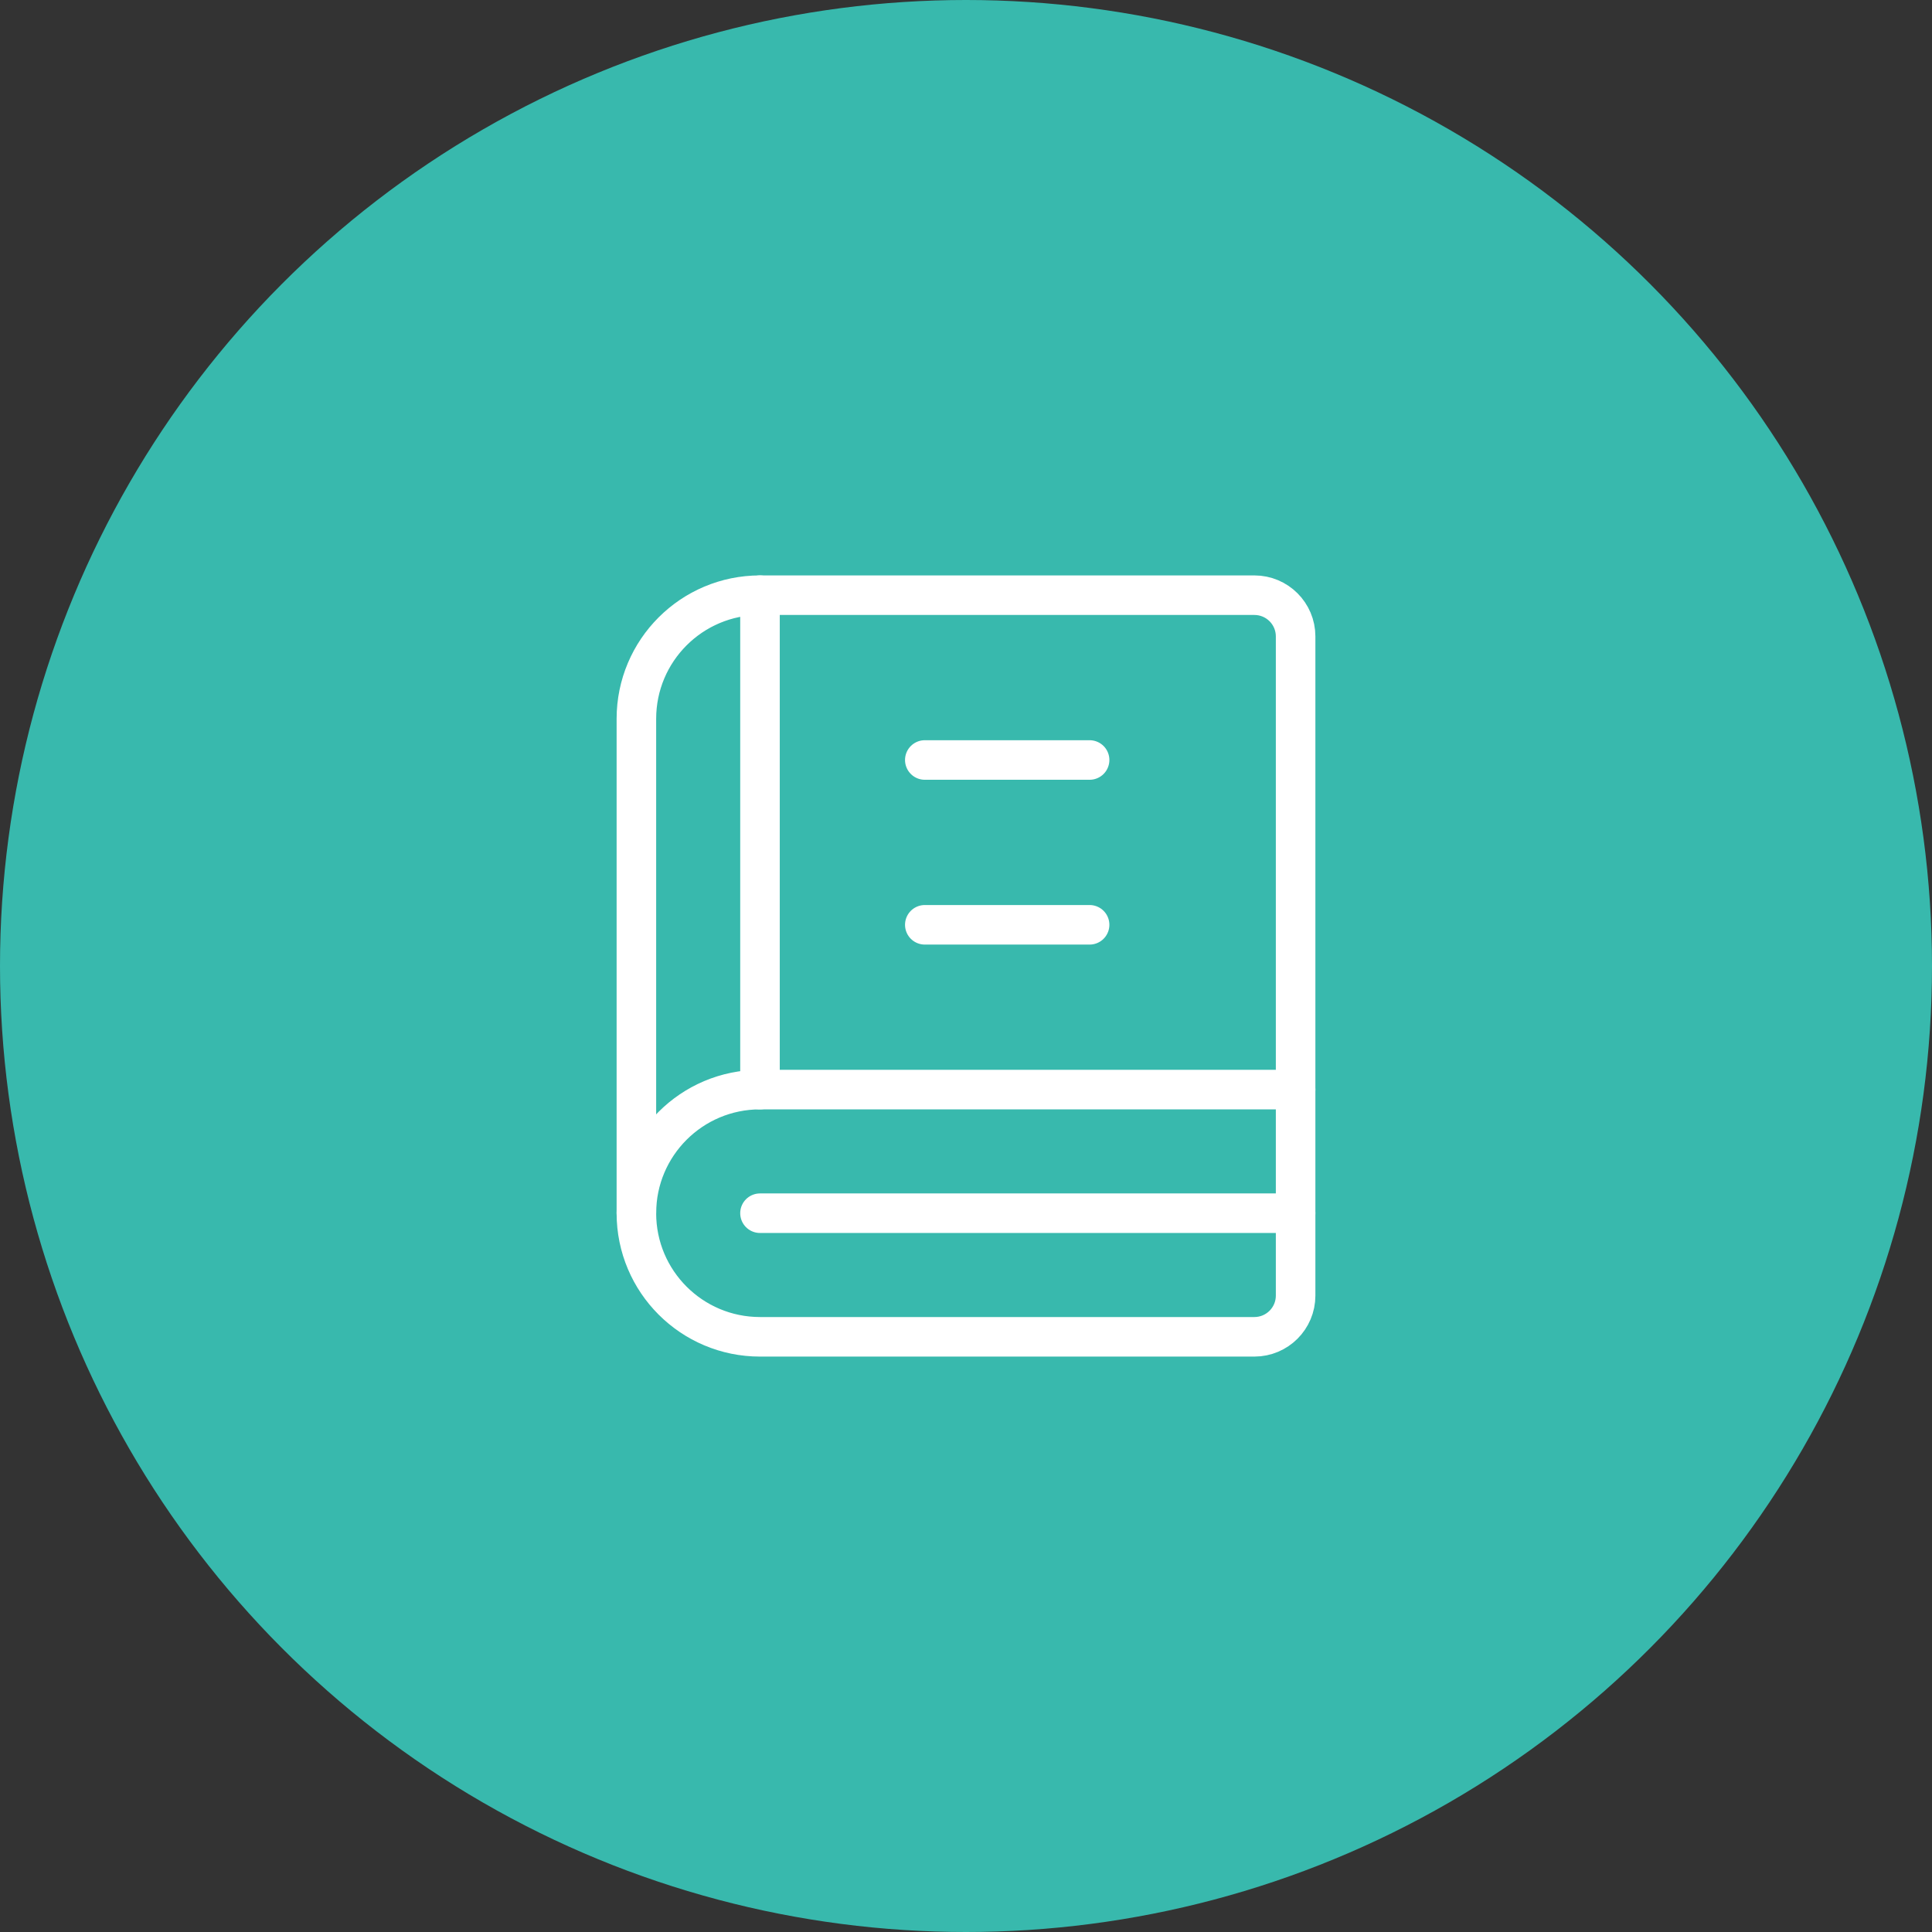 <?xml version="1.0" encoding="UTF-8"?> <svg xmlns="http://www.w3.org/2000/svg" width="127" height="127" viewBox="0 0 127 127" fill="none"><rect x="0" y="0" width="127" height="127" fill="#333333" stroke="none"/> <circle cx="63.5" cy="63.5" r="63.5" fill="#38B9AD"></circle> <path d="M85.167 79.75H49.958" stroke="white" stroke-width="2.6" stroke-linecap="round" stroke-linejoin="round"></path> <path d="M49.958 87.875H82.458C83.953 87.875 85.167 86.662 85.167 85.167V71.625H49.958C45.471 71.625 41.833 75.262 41.833 79.75C41.833 84.238 45.471 87.875 49.958 87.875Z" stroke="white" stroke-width="2.6" stroke-linecap="round" stroke-linejoin="round"></path> <path d="M60.792 49.958H71.625" stroke="white" stroke-width="2.6" stroke-linecap="round" stroke-linejoin="round"></path> <path d="M60.792 60.792H71.625" stroke="white" stroke-width="2.6" stroke-linecap="round" stroke-linejoin="round"></path> <path d="M49.958 39.125V71.625" stroke="white" stroke-width="2.6" stroke-linecap="round" stroke-linejoin="round"></path> <path d="M41.833 79.75V47.25C41.833 42.762 45.471 39.125 49.958 39.125H82.458C83.953 39.125 85.167 40.338 85.167 41.833V71.625" stroke="white" stroke-width="2.6" stroke-linecap="round" stroke-linejoin="round"></path> </svg> 